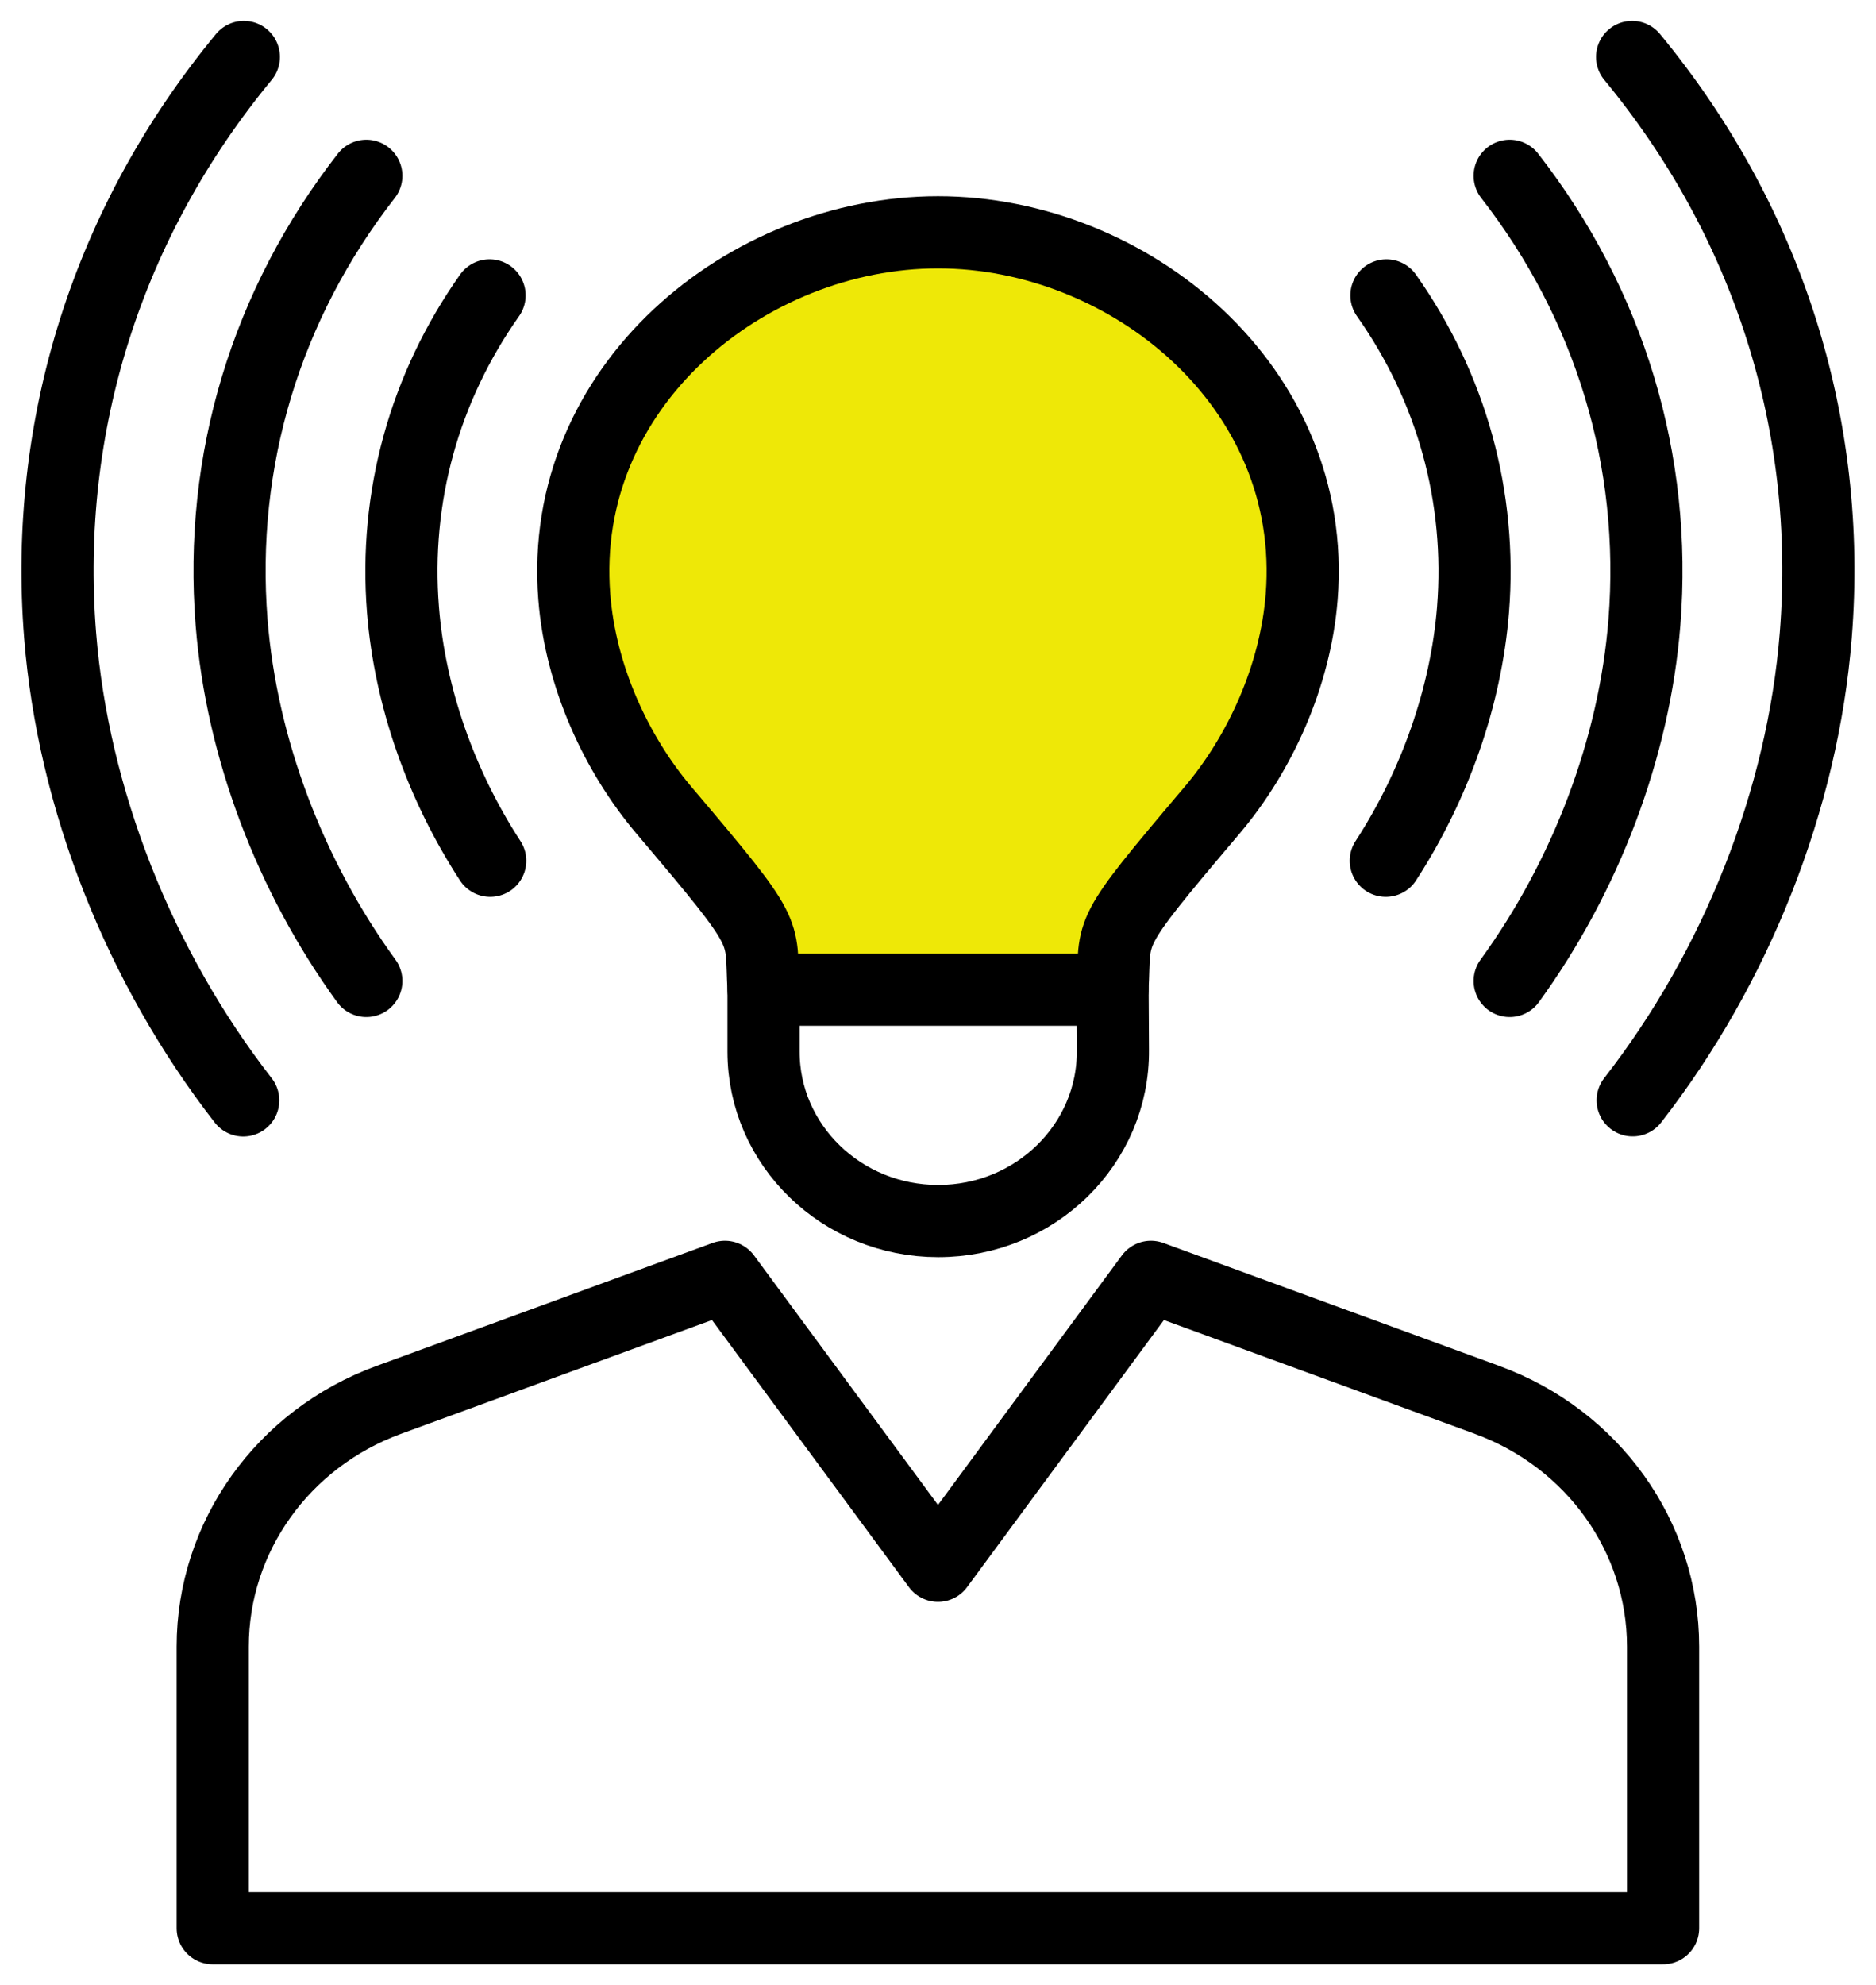 <svg width="52" height="55" viewBox="0 0 52 55" fill="none" xmlns="http://www.w3.org/2000/svg">
<g clip-path="url(#clip0_4328_11027)">
<path d="M6.759 1.578C3.001 6.127 1.202 11.755 1.667 17.606C2.03 22.149 3.865 26.79 6.742 30.487" stroke="black" stroke-width="2" stroke-linecap="round" stroke-linejoin="round"/>
<path d="M10.154 4.871C7.379 8.432 6.062 12.758 6.42 17.252C6.697 20.72 8.037 24.264 10.154 27.178" stroke="black" stroke-width="2" stroke-linecap="round" stroke-linejoin="round"/>
<path d="M13.57 8.184C11.765 10.739 10.922 13.766 11.17 16.894C11.36 19.297 12.221 21.748 13.588 23.848" stroke="black" stroke-width="2" stroke-linecap="round" stroke-linejoin="round"/>
<path d="M45.24 1.578C48.999 6.13 50.797 11.755 50.33 17.606C49.969 22.143 48.135 26.787 45.255 30.484" stroke="black" stroke-width="2" stroke-linecap="round" stroke-linejoin="round"/>
<path d="M41.846 4.871C44.618 8.432 45.937 12.761 45.58 17.252C45.303 20.72 43.963 24.264 41.846 27.178" stroke="black" stroke-width="2" stroke-linecap="round" stroke-linejoin="round"/>
<path d="M38.43 8.184C40.235 10.739 41.077 13.766 40.83 16.894C40.637 19.297 39.776 21.748 38.412 23.848" stroke="black" stroke-width="2" stroke-linecap="round" stroke-linejoin="round"/>
<path d="M26 6.436C20.714 6.436 15.455 10.695 15.919 16.541C16.092 18.733 17.075 20.878 18.4 22.444C21.42 26.007 21.068 25.666 21.164 27.419H30.836C30.931 25.666 30.58 26.007 33.6 22.444C34.925 20.878 35.905 18.733 36.08 16.541C36.545 10.698 31.286 6.436 26 6.436Z" fill="#EEE807" stroke="black" stroke-width="2" stroke-linecap="round" stroke-linejoin="round"/>
<path d="M21.164 27.416V29.134C21.164 31.728 23.332 33.83 26.006 33.83C28.698 33.83 30.872 31.702 30.848 29.091L30.839 27.416" stroke="black" stroke-width="2" stroke-linecap="round" stroke-linejoin="round"/>
<path d="M41.226 38.786L31.902 35.375L26 43.38L20.095 35.375L10.771 38.786C7.837 39.86 5.896 42.581 5.896 45.621V53.422H46.098V45.621C46.098 42.581 44.157 39.86 41.223 38.786H41.226Z" stroke="black" stroke-width="2" stroke-linecap="round" stroke-linejoin="round"/>
</g>
<defs>
<clipPath id="clip0_4328_11027">
<rect width="52" height="55" fill="white"/>
</clipPath>
</defs>
</svg>
